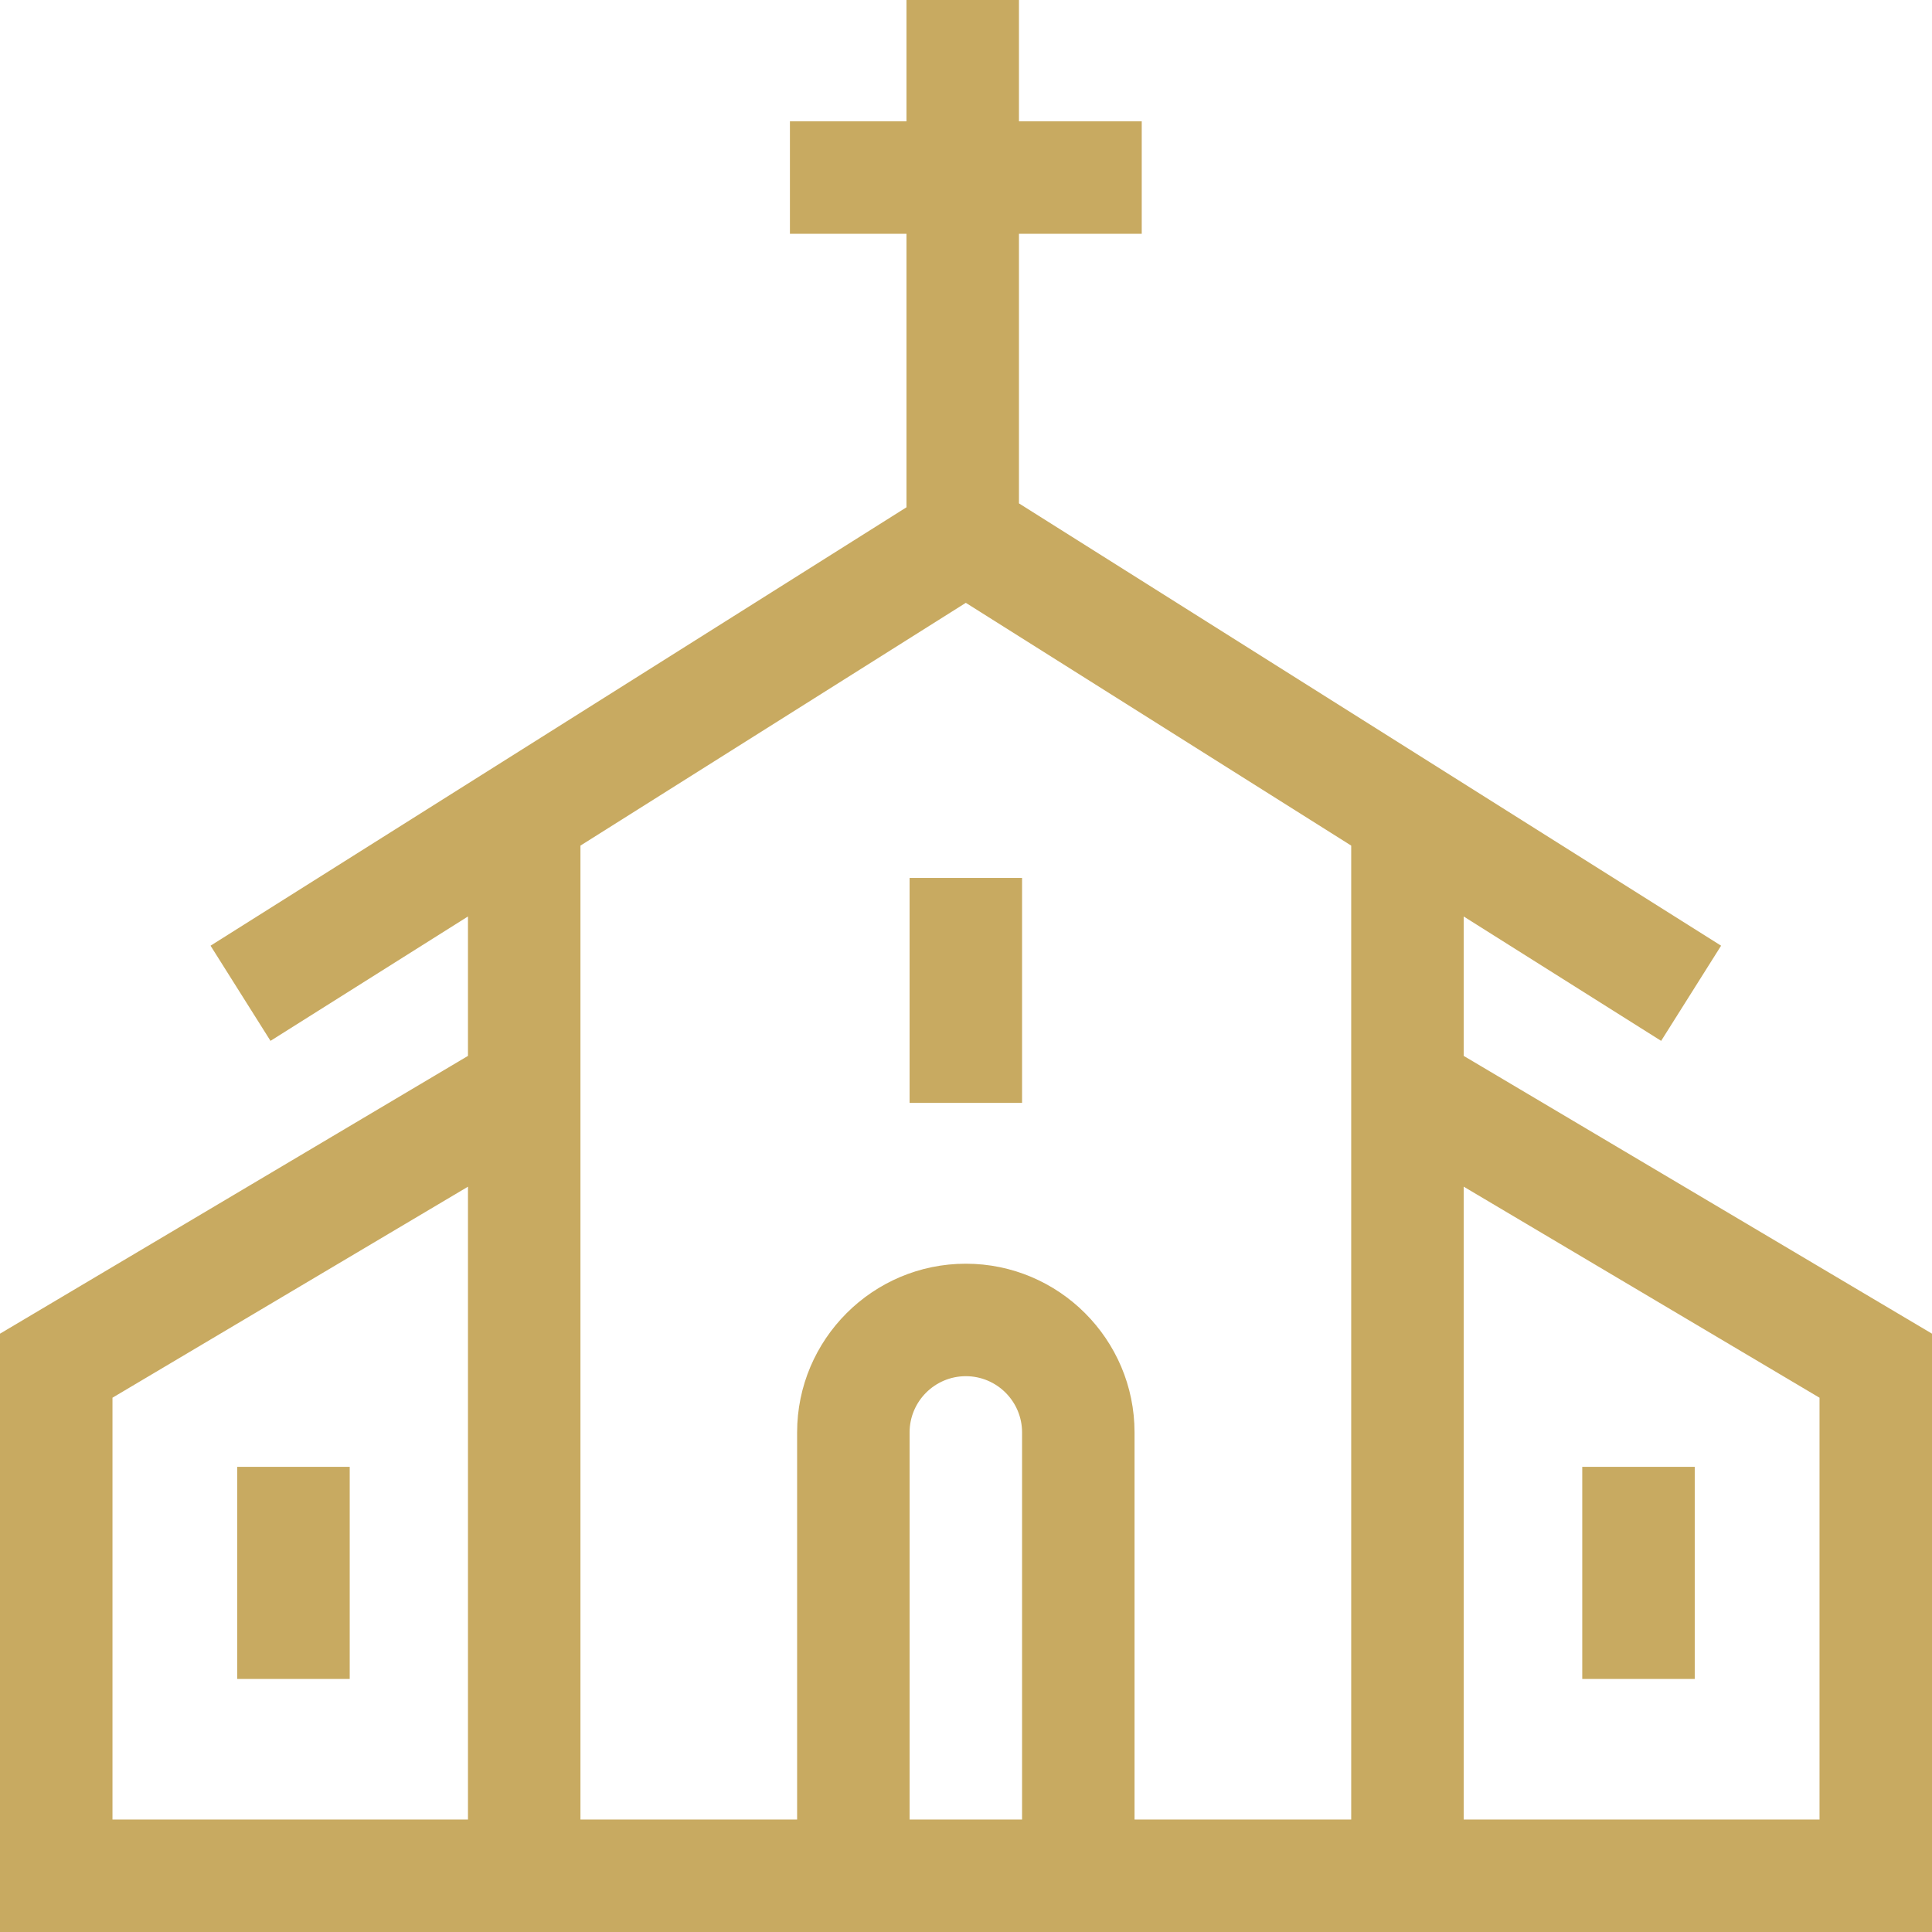 <?xml version="1.0" encoding="UTF-8"?>
<svg xmlns="http://www.w3.org/2000/svg" width="512" height="512" data-type="shape" data-bbox="0 0 512 512">
  <g>
    <title>Layer 1</title>
    <g id="svg_1">
      <path fill="#c8aa61" id="svg_2" d="m387.891,279.819l0,-36.946l52.329,32.966l15.887,-25.22l-186.072,-117.219l0,-71.441l32.538,0l0,-29.808l-32.538,0l0,-32.151l-29.807,0l0,32.151l-30.892,0l0,29.807l30.892,0l0,72.477l-184.43,116.183l15.887,25.22l52.332,-32.967l0,36.951l-124.017,73.617l0,158.561l512,0l0,-158.564l-124.109,-73.617zm-358.084,202.374l0,-111.784l94.211,-55.924l0,167.708l-94.211,0zm211.244,0l0,-102.586c0,-8.218 6.685,-14.904 14.904,-14.904c8.218,0 14.904,6.686 14.904,14.904l0,102.586l-29.808,0zm59.614,0l0,-102.586c0,-24.653 -20.057,-44.711 -44.711,-44.711s-44.711,20.057 -44.711,44.711l0,102.586l-57.418,0l0,-258.099l102.128,-64.337l102.13,64.338l0,258.098l-57.418,0zm181.528,0l-94.302,0l0,-167.718l94.302,55.937l0,111.781z"></path>
      <path fill="#c8aa61" id="svg_3" d="m241.051,232.662l29.807,0l0,59.614l-29.807,0l0,-59.614z"></path>
      <path fill="#c8aa61" id="svg_4" d="m62.87,388.727l29.807,0l0,56.213l-29.807,0l0,-56.213z"></path>
      <path fill="#c8aa61" id="svg_5" d="m419.315,388.727l29.807,0l0,56.213l-29.807,0l0,-56.213z"></path>
    </g>
  </g>
</svg>
